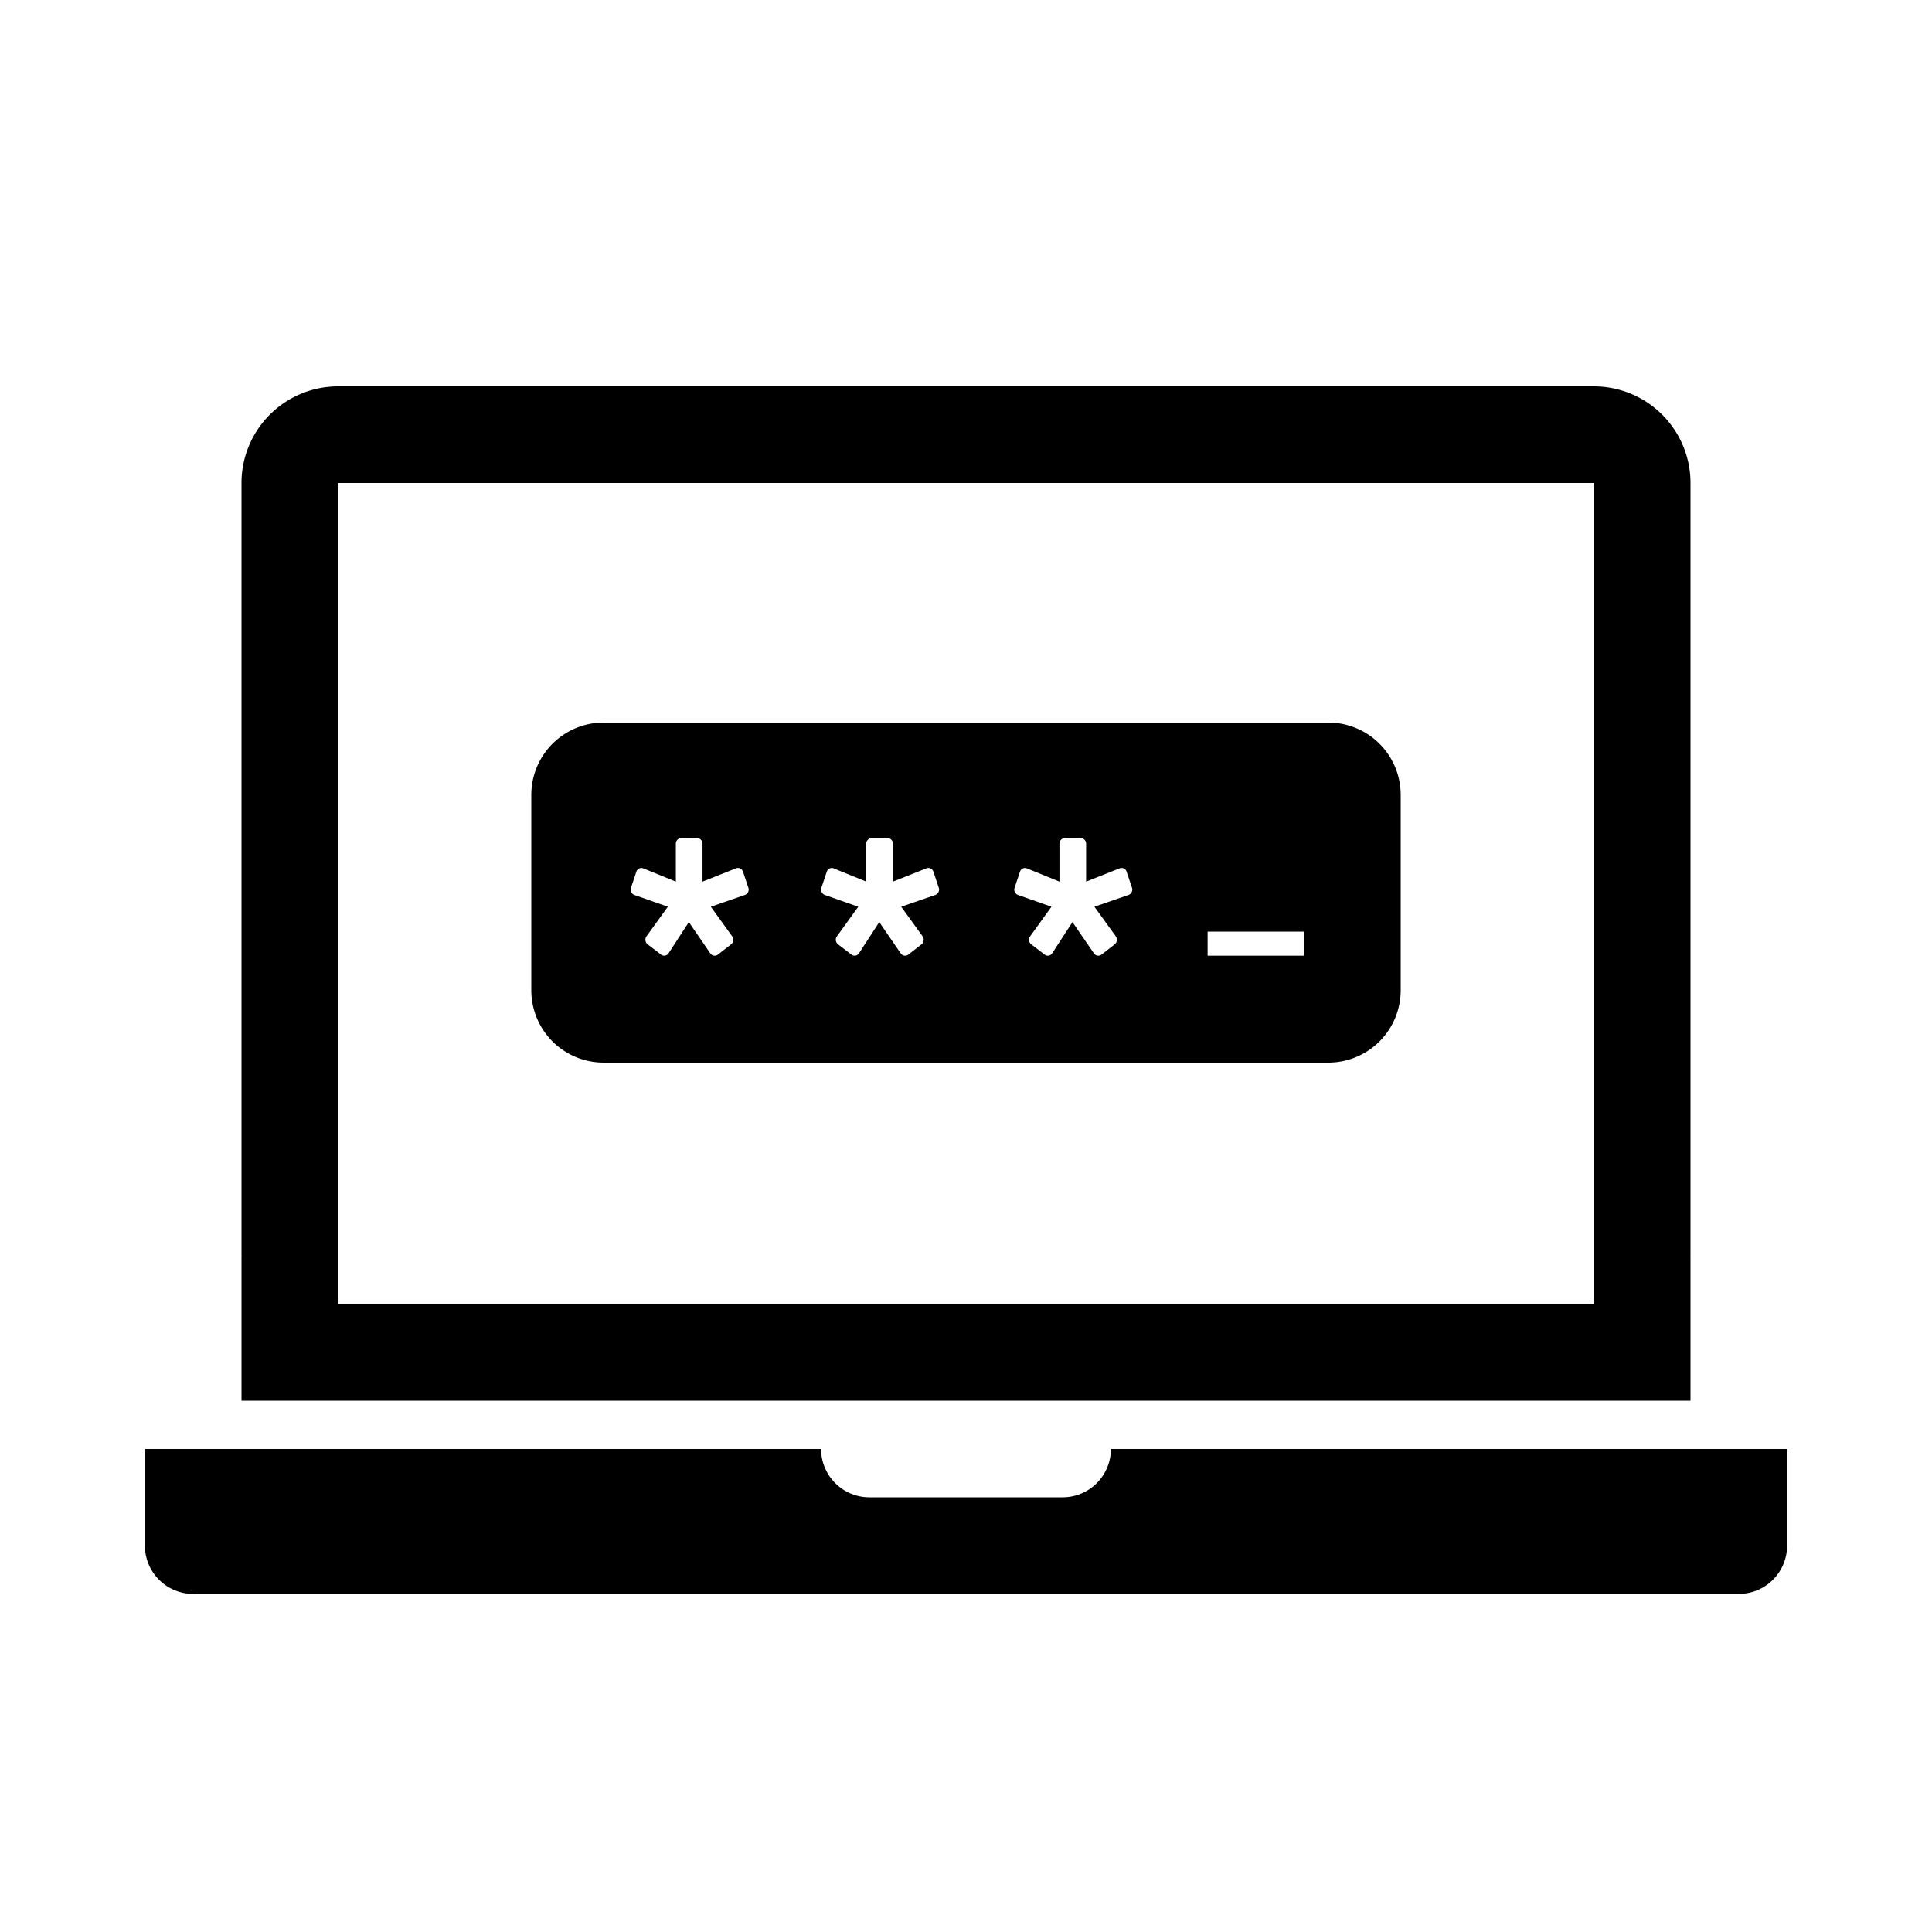 <svg xmlns="http://www.w3.org/2000/svg" width="1000" height="1000" viewBox="0 0 1000 1000">
  <defs>
    <style>
      .cls-1 {
        fill-rule: evenodd;
      }
    </style>
  </defs>
  <path id="Laptop_password" data-name="Laptop password" class="cls-1" d="M575,750a25,25,0,0,1-25,25H450a25,25,0,0,1-25-25H75v50a25,25,0,0,0,25,25H900a25,25,0,0,0,25-25V750H575Zm300-25H125V650h0.025c-0.006-.334-0.025-0.665-0.025-1V250a50,50,0,0,1,50-50H825a50,50,0,0,1,50,50V649c0,0.335-.019.666-0.025,1H875v75ZM175,250H825V675H175V250ZM687.5,374h-375A37.45,37.45,0,0,0,275,411.4V512.6A37.45,37.45,0,0,0,312.5,550h375A37.45,37.45,0,0,0,725,512.6V411.4A37.45,37.45,0,0,0,687.5,374ZM385.577,463.227l-17.65,6.105,11.047,15.308a3.052,3.052,0,0,1-.57,4.158l-6.807,5.29a2.728,2.728,0,0,1-3.953-.646l-11.1-16.17L346.066,493.4a2.667,2.667,0,0,1-3.9.706l-6.957-5.322a3.026,3.026,0,0,1-.582-4.142l11.048-15.308-17.31-6.09a2.981,2.981,0,0,1-1.76-3.766l2.771-8.269a2.712,2.712,0,0,1,3.6-1.732l16.839,6.859V436.755a2.928,2.928,0,0,1,2.852-2.983h8.1a2.927,2.927,0,0,1,2.85,2.983v19.579l17.348-6.885a2.743,2.743,0,0,1,3.609,1.758l2.771,8.269A2.96,2.96,0,0,1,385.577,463.227Zm98.558,0-17.651,6.105,11.048,15.308a3.052,3.052,0,0,1-.57,4.158l-6.808,5.29a2.727,2.727,0,0,1-3.952-.646l-11.1-16.17L444.623,493.4a2.667,2.667,0,0,1-3.9.706l-6.956-5.322a3.027,3.027,0,0,1-.583-4.142l11.049-15.308-17.311-6.09a2.981,2.981,0,0,1-1.759-3.766l2.771-8.269a2.712,2.712,0,0,1,3.6-1.732l16.839,6.859V436.755a2.928,2.928,0,0,1,2.851-2.983h8.1a2.927,2.927,0,0,1,2.85,2.983v19.579l17.348-6.885a2.743,2.743,0,0,1,3.609,1.758l2.771,8.269A2.96,2.96,0,0,1,484.135,463.227Zm100,0-17.651,6.105,11.048,15.308a3.052,3.052,0,0,1-.57,4.158l-6.808,5.29a2.727,2.727,0,0,1-3.952-.646l-11.1-16.17L544.623,493.4a2.667,2.667,0,0,1-3.9.706l-6.956-5.322a3.027,3.027,0,0,1-.583-4.142l11.048-15.308-17.31-6.09a2.981,2.981,0,0,1-1.759-3.766l2.771-8.269a2.712,2.712,0,0,1,3.6-1.732l16.839,6.859V436.755a2.928,2.928,0,0,1,2.851-2.983h8.1a2.927,2.927,0,0,1,2.85,2.983v19.579l17.348-6.885a2.743,2.743,0,0,1,3.609,1.758l2.771,8.269A2.96,2.96,0,0,1,584.135,463.227ZM675,494.667H625.058V482.2H675v12.467Z"/>
</svg>
